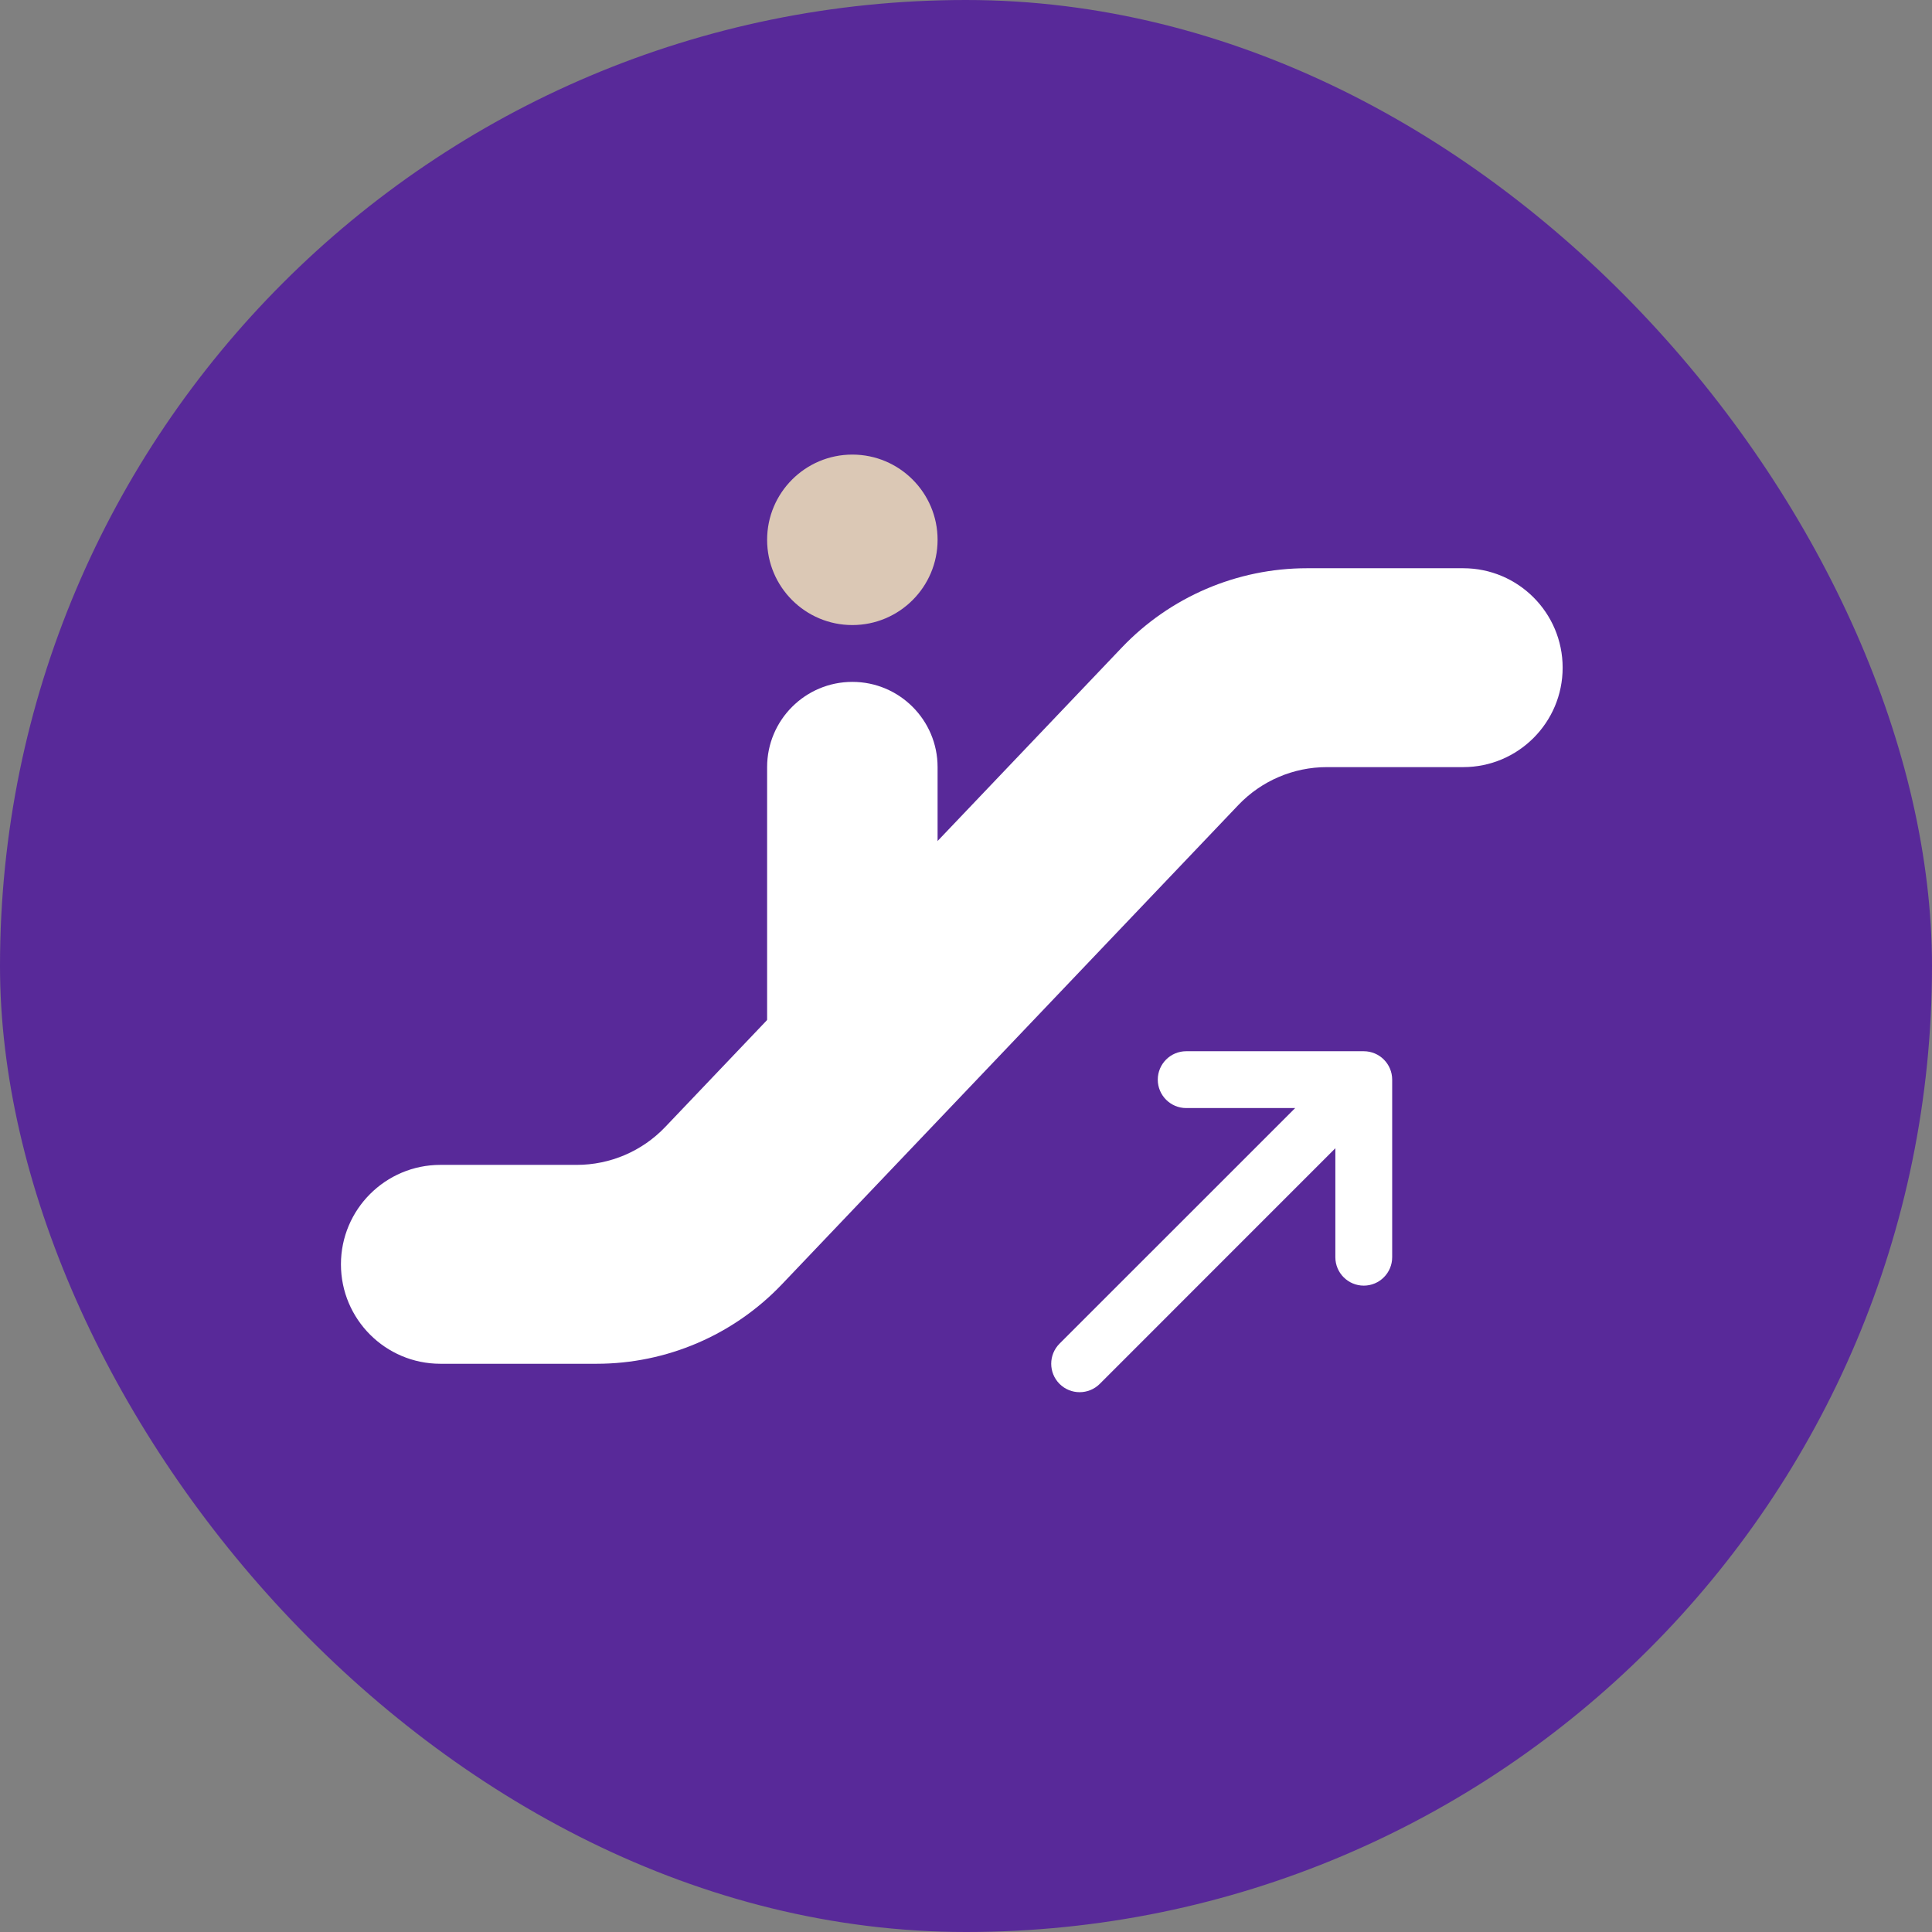 <svg width="34" height="34" viewBox="0 0 34 34" fill="none" xmlns="http://www.w3.org/2000/svg">
<rect x="0" y="0" width="34" height="34" fill="#808080" stroke="none"/>
<rect width="34" height="34" rx="17" fill="#582999"/>
<path fill-rule="evenodd" clip-rule="evenodd" d="M20.375 19C20.375 18.724 20.599 18.5 20.875 18.5H24C24.276 18.5 24.5 18.724 24.5 19V22.125C24.5 22.401 24.276 22.625 24 22.625C23.724 22.625 23.5 22.401 23.5 22.125V20.207L19.354 24.354C19.158 24.549 18.842 24.549 18.646 24.354C18.451 24.158 18.451 23.842 18.646 23.646L22.793 19.5H20.875C20.599 19.5 20.375 19.276 20.375 19Z" fill="white"/>
<path fill-rule="evenodd" clip-rule="evenodd" d="M19.741 11.397C20.591 10.505 21.768 10 23 10H25.75C26.716 10 27.5 10.784 27.5 11.75C27.5 12.716 26.716 13.5 25.75 13.5H23.35C22.762 13.5 22.199 13.741 21.793 14.167L13.759 22.603C12.909 23.495 11.732 24 10.5 24H7.75C6.784 24 6 23.216 6 22.25C6 21.284 6.784 20.5 7.75 20.5H10.15C10.738 20.5 11.301 20.259 11.707 19.833L19.741 11.397Z" fill="white"/>
<path d="M13.5 13.5C13.5 12.672 14.172 12 15 12C15.828 12 16.5 12.672 16.5 13.5V16.235L13.5 19.195V13.5Z" fill="white"/>
<path d="M16.5 9.5C16.5 10.328 15.828 11 15 11C14.172 11 13.5 10.328 13.5 9.5C13.5 8.672 14.172 8 15 8C15.828 8 16.5 8.672 16.5 9.5Z" fill="#DBC8B5"/>
</svg>

